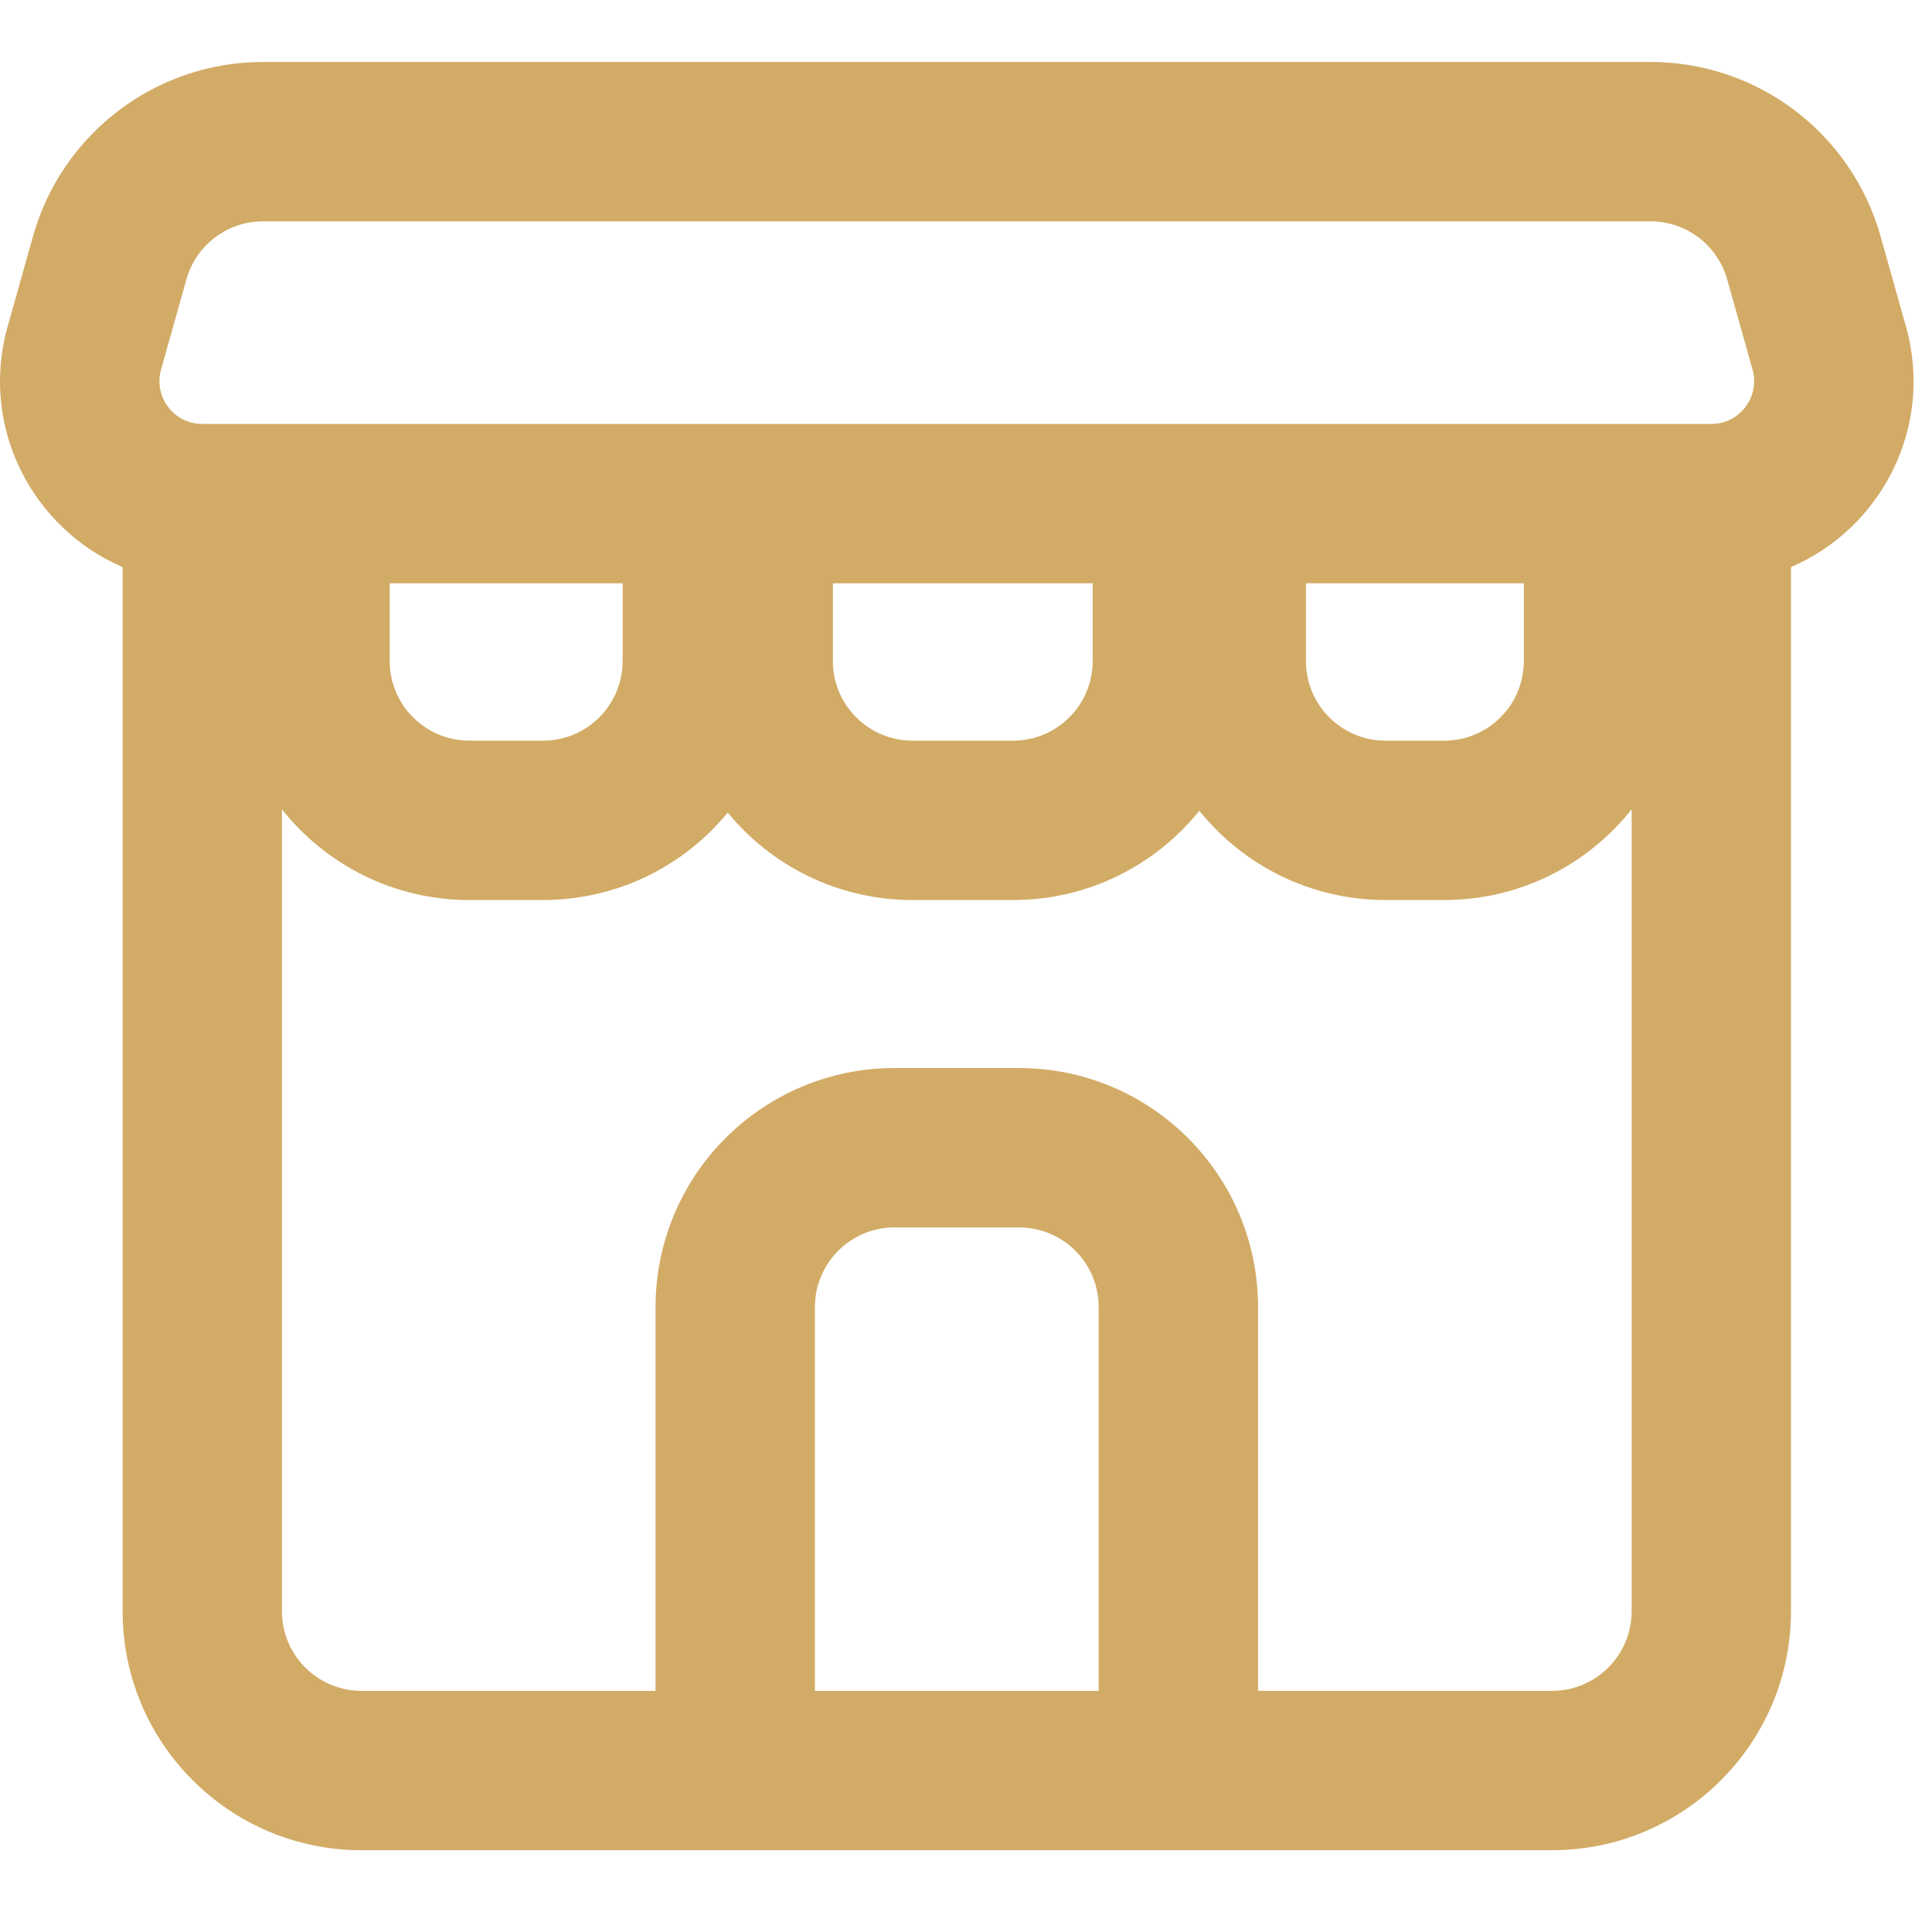 <?xml version="1.0" encoding="UTF-8"?> <svg xmlns="http://www.w3.org/2000/svg" width="97" height="96" viewBox="0 0 97 96" fill="none"> <path fill-rule="evenodd" clip-rule="evenodd" d="M13.209 11.111C11.417 11.111 9.844 12.303 9.359 14.028L8.086 18.553C7.701 19.924 8.731 21.284 10.155 21.284H85.92C87.345 21.284 88.375 19.924 87.99 18.553L86.717 14.028C86.232 12.303 84.658 11.111 82.866 11.111H13.209ZM1.658 11.862C3.113 6.687 7.833 3.111 13.209 3.111H82.866C88.243 3.111 92.963 6.687 94.418 11.862L95.691 16.387C97.124 21.481 94.416 26.544 89.92 28.471V80.889C89.92 87.516 84.548 92.889 77.92 92.889H18.155C11.528 92.889 6.156 87.516 6.156 80.889V28.471C1.66 26.544 -1.048 21.481 0.385 16.387L1.658 11.862ZM14.155 40.631V80.889C14.155 83.098 15.946 84.889 18.155 84.889H32.914V65.621C32.914 58.994 38.286 53.621 44.914 53.621H51.162C57.789 53.621 63.162 58.994 63.162 65.621V84.889H77.92C80.129 84.889 81.92 83.098 81.92 80.889V40.63C79.722 43.405 76.323 45.185 72.508 45.185H69.567C65.786 45.185 62.414 43.437 60.214 40.704C58.015 43.437 54.642 45.185 50.861 45.185H45.816C42.078 45.185 38.739 43.476 36.538 40.797C34.337 43.476 30.998 45.185 27.26 45.185H23.567C19.753 45.185 16.354 43.405 14.155 40.631ZM41.816 29.284V33.185C41.816 35.395 43.606 37.185 45.816 37.185H50.861C53.071 37.185 54.861 35.395 54.861 33.185V29.284H41.816ZM65.567 29.284V33.185C65.567 35.395 67.358 37.185 69.567 37.185H72.508C74.718 37.185 76.508 35.395 76.508 33.185V29.284H65.567ZM31.26 29.284H19.567V33.185C19.567 35.395 21.358 37.185 23.567 37.185H27.26C29.469 37.185 31.26 35.395 31.26 33.185V29.284ZM55.162 84.889V65.621C55.162 63.412 53.371 61.621 51.162 61.621H44.914C42.705 61.621 40.914 63.412 40.914 65.621V84.889H55.162Z" fill="#D2AB66"></path> </svg> 